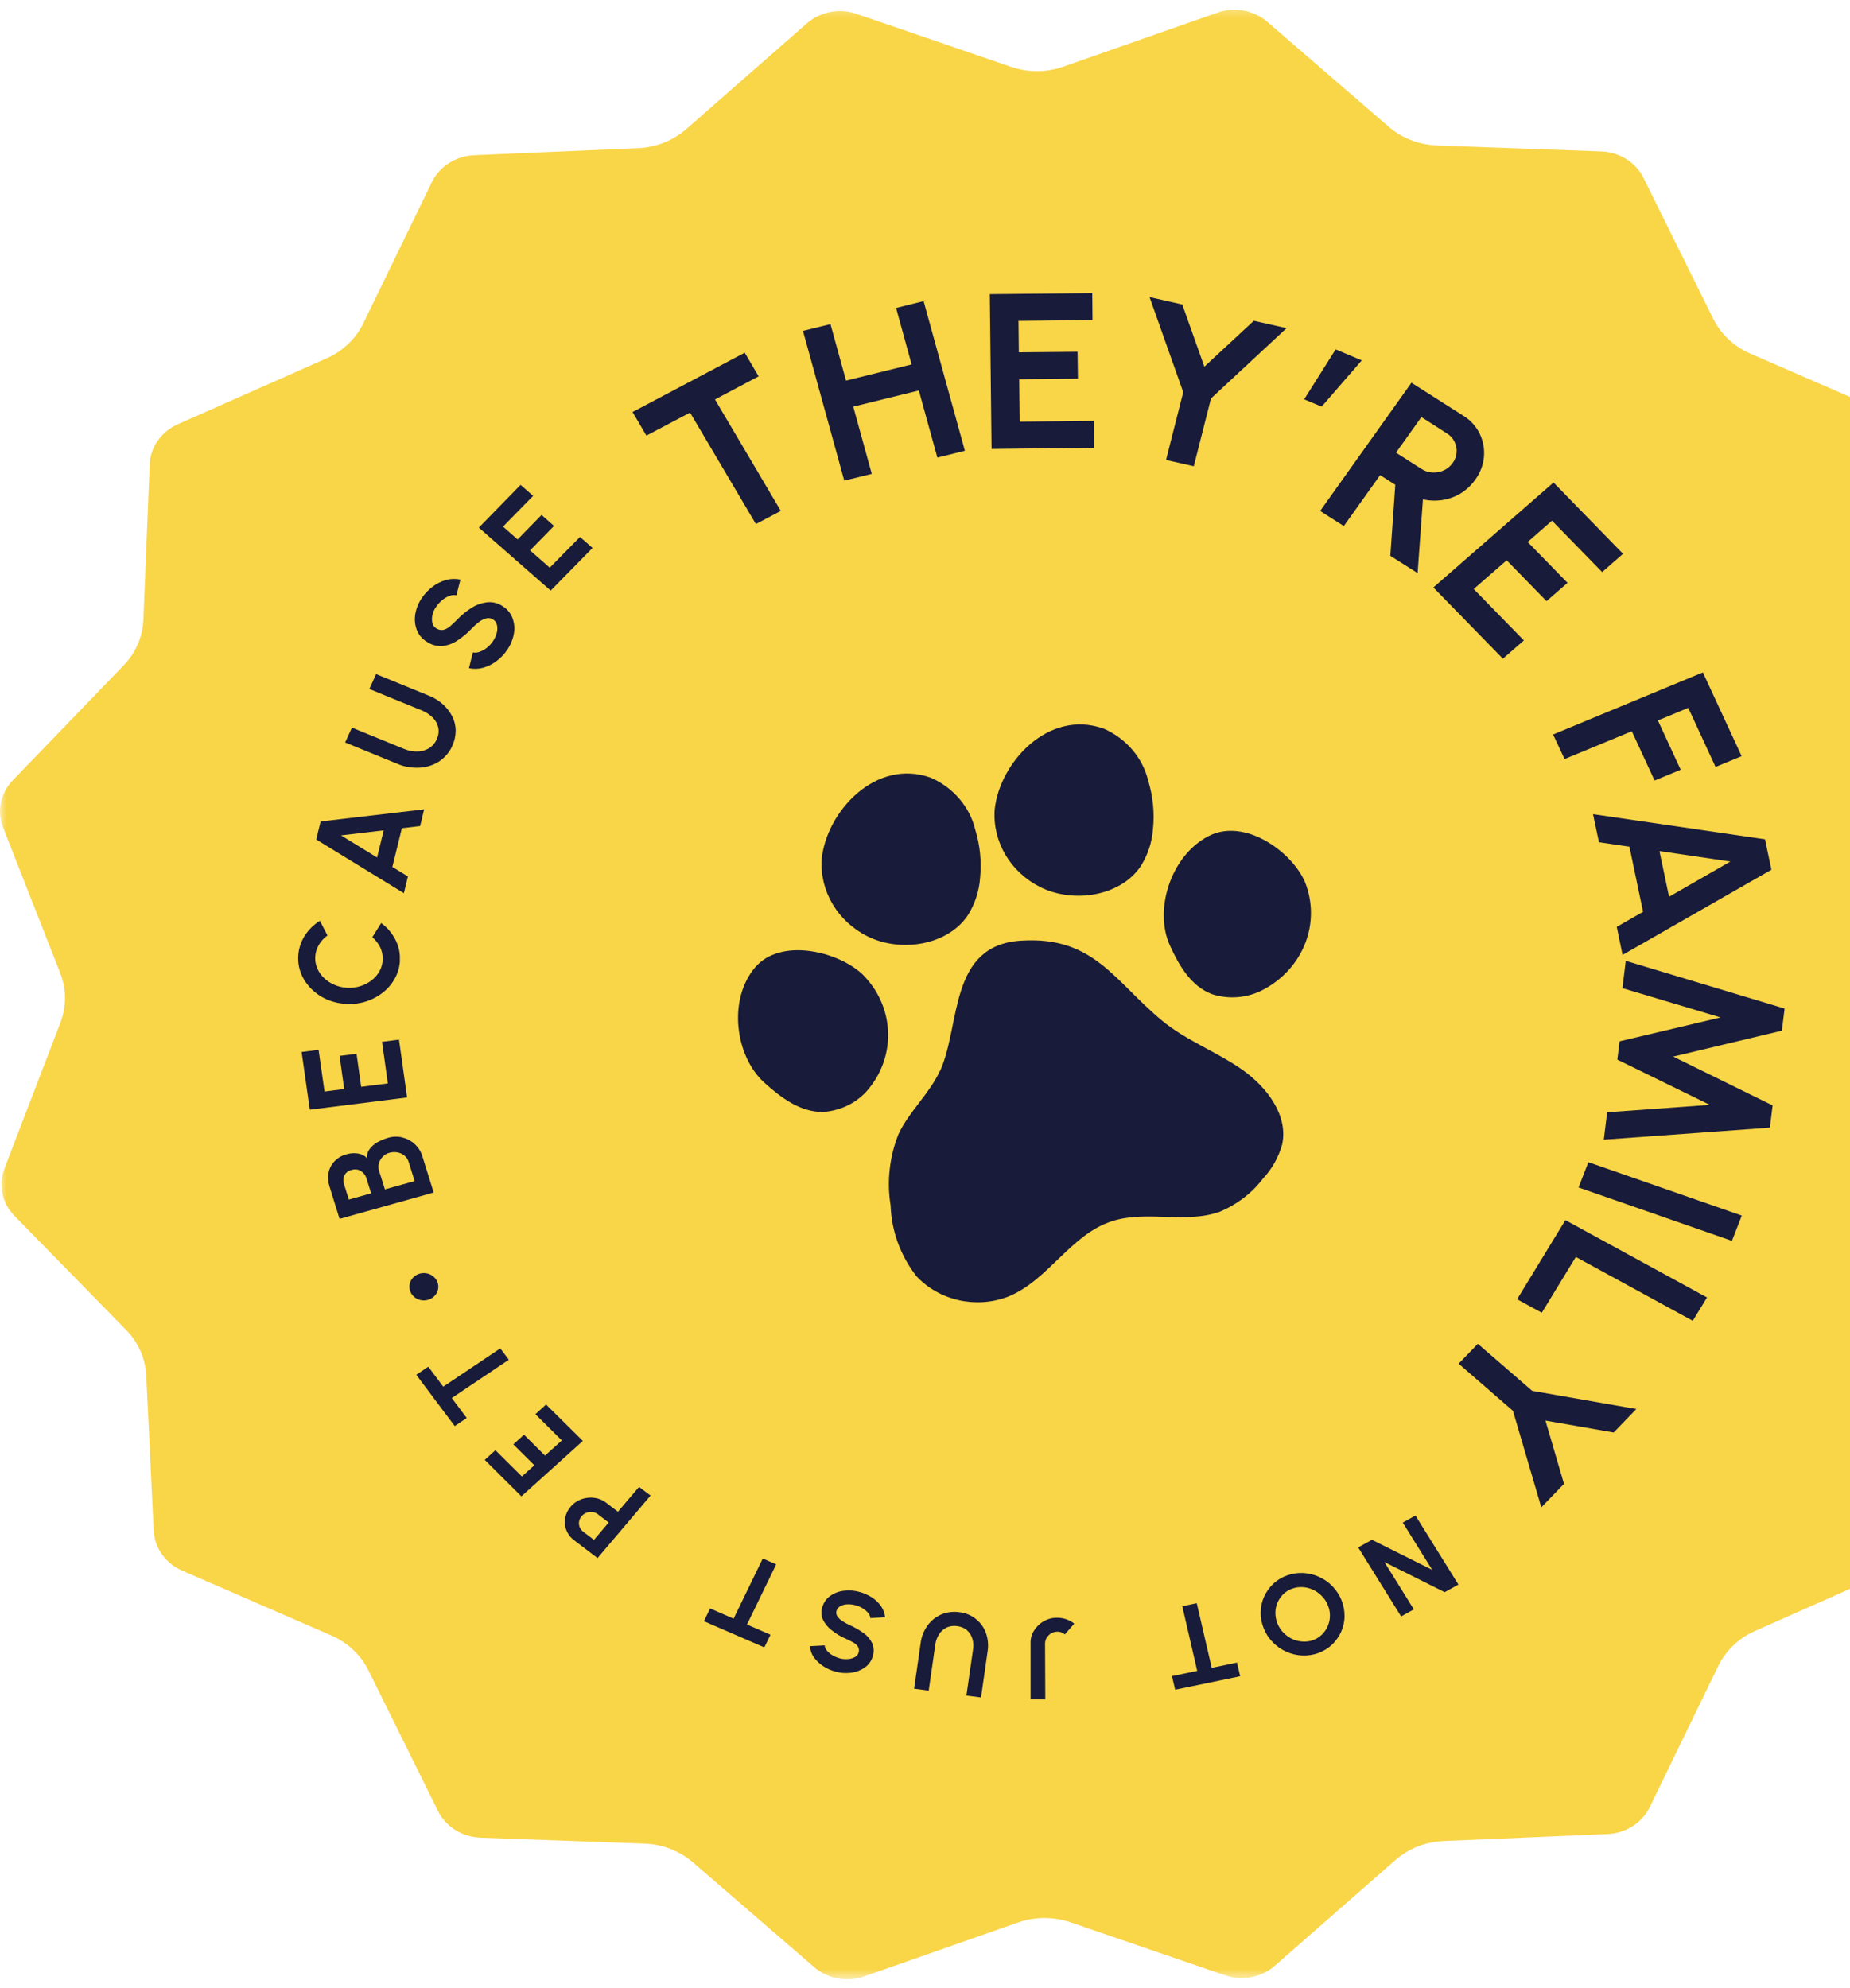 <svg width="148" height="159" viewBox="0 0 148 159" fill="none" xmlns="http://www.w3.org/2000/svg">
<g id="Clip path group">
<mask id="mask0_4058_343" style="mask-type:luminance" maskUnits="userSpaceOnUse" x="0" y="0" width="167" height="159">
<g id="clippath">
<path id="Vector" d="M167 0.333H0V158.333H167V0.333Z" fill="white"/>
</g>
</mask>
<g mask="url(#mask0_4058_343)">
<g id="Group">
<g id="Group_40169">
<path id="Path_3491" d="M165.501 96.704L156.639 105.888C155.671 106.893 155.111 108.186 155.054 109.542L154.551 121.966C154.494 123.349 153.631 124.587 152.302 125.18L140.404 130.45C139.104 131.024 138.06 132.021 137.462 133.251L131.978 144.544C131.37 145.801 130.061 146.636 128.6 146.698L115.477 147.255C114.044 147.318 112.678 147.857 111.625 148.781L101.984 157.229C100.912 158.171 99.375 158.468 97.999 157.992L85.635 153.755C84.288 153.297 82.808 153.297 81.46 153.764L69.134 158.082C67.759 158.566 66.221 158.279 65.14 157.346L55.433 148.961C54.37 148.045 53.004 147.515 51.571 147.462L38.439 146.986C36.977 146.932 35.668 146.115 35.042 144.858L29.472 133.601C28.865 132.371 27.811 131.383 26.512 130.818L14.575 125.629C13.246 125.054 12.364 123.815 12.297 122.433L11.7 110.017C11.633 108.662 11.064 107.369 10.087 106.373L1.158 97.252C0.162 96.237 -0.152 94.783 0.351 93.481L4.839 81.784C5.323 80.509 5.323 79.109 4.82 77.834L0.247 66.19C-0.265 64.889 0.038 63.434 1.025 62.411L9.887 53.227C10.855 52.222 11.415 50.929 11.472 49.573L11.975 37.149C12.032 35.766 12.895 34.528 14.224 33.935L26.122 28.665C27.422 28.091 28.466 27.094 29.064 25.864L34.548 14.571C35.156 13.314 36.465 12.479 37.926 12.416L51.049 11.851C52.482 11.788 53.848 11.249 54.901 10.325L64.542 1.877C65.614 0.935 67.151 0.638 68.527 1.114L80.891 5.351C82.238 5.809 83.719 5.809 85.066 5.333L97.392 1.015C98.767 0.531 100.305 0.818 101.386 1.751L111.093 10.136C112.156 11.052 113.522 11.582 114.955 11.635L128.087 12.111C129.549 12.165 130.858 12.982 131.484 14.239L137.054 25.496C137.661 26.726 138.715 27.714 140.015 28.279L151.951 33.468C153.28 34.043 154.162 35.282 154.229 36.664L154.817 49.08C154.883 50.435 155.453 51.728 156.43 52.724L165.359 61.845C166.355 62.86 166.668 64.314 166.165 65.616L161.687 77.313C161.203 78.588 161.203 79.988 161.696 81.263L166.26 92.925C166.772 94.226 166.469 95.681 165.482 96.704" fill="#F9D548"/>
<path id="Path_3492" d="M34.691 95.384L27.166 97.494L26.36 94.9C26.246 94.549 26.217 94.172 26.284 93.804C26.35 93.463 26.511 93.149 26.758 92.889C27.024 92.61 27.365 92.413 27.745 92.323C27.935 92.269 28.124 92.242 28.324 92.242C28.523 92.242 28.713 92.269 28.902 92.332C29.083 92.395 29.244 92.503 29.358 92.646C29.339 92.431 29.386 92.206 29.5 92.018C29.605 91.838 29.756 91.677 29.927 91.542C30.098 91.407 30.297 91.3 30.497 91.21C30.677 91.129 30.876 91.057 31.066 91.004C31.436 90.896 31.844 90.887 32.214 90.986C32.584 91.084 32.916 91.264 33.191 91.524C33.476 91.793 33.685 92.126 33.789 92.485L34.691 95.375V95.384ZM29.69 95.447L29.311 94.235C29.244 94.002 29.083 93.795 28.864 93.661C28.646 93.526 28.371 93.499 28.124 93.58C27.868 93.634 27.65 93.804 27.546 94.029C27.451 94.253 27.451 94.505 27.527 94.738L27.906 95.95L29.69 95.447ZM33.172 94.469L32.698 92.951C32.641 92.754 32.527 92.584 32.375 92.449C32.224 92.314 32.034 92.224 31.825 92.18C31.607 92.135 31.369 92.144 31.151 92.206C30.952 92.26 30.772 92.368 30.629 92.512C30.487 92.655 30.373 92.835 30.316 93.023C30.259 93.221 30.259 93.427 30.316 93.616L30.791 95.133L33.172 94.469Z" fill="#181B39"/>
<path id="Path_3493" d="M32.565 87.781L24.784 88.759L24.13 84.145L25.486 83.974L25.961 87.305L27.536 87.107L27.166 84.459L28.523 84.288L28.893 86.928L31.028 86.659L30.563 83.328L31.92 83.157L32.565 87.772V87.781Z" fill="#181B39"/>
<path id="Path_3494" d="M31.996 76.81C31.977 77.295 31.844 77.78 31.616 78.211C31.388 78.642 31.075 79.028 30.686 79.342C30.297 79.665 29.842 79.916 29.358 80.078C28.845 80.249 28.305 80.329 27.773 80.303C27.232 80.285 26.701 80.168 26.198 79.961C25.724 79.764 25.297 79.477 24.936 79.126C24.585 78.785 24.3 78.372 24.111 77.933C23.693 76.927 23.788 75.796 24.367 74.862C24.67 74.377 25.097 73.965 25.591 73.65L26.198 74.826C25.913 75.024 25.676 75.284 25.505 75.581C25.164 76.164 25.116 76.864 25.392 77.475C25.515 77.762 25.705 78.031 25.942 78.247C26.179 78.471 26.473 78.66 26.786 78.785C27.773 79.198 28.931 79.046 29.756 78.39C30.012 78.184 30.221 77.942 30.373 77.663C30.686 77.071 30.705 76.371 30.411 75.76C30.259 75.455 30.05 75.186 29.785 74.961L30.497 73.83C30.971 74.18 31.35 74.62 31.616 75.132C31.891 75.652 32.024 76.227 31.986 76.81" fill="#181B39"/>
<path id="Path_3495" d="M25.297 67.16L25.648 65.706L33.931 64.736L33.609 66.074L32.148 66.244L31.389 69.341L32.632 70.104L32.309 71.442L25.306 67.151L25.297 67.16ZM30.164 68.596L30.696 66.415L27.28 66.819L30.164 68.587V68.596Z" fill="#181B39"/>
<path id="Path_3496" d="M36.19 59.646C35.971 60.157 35.592 60.597 35.117 60.912C34.653 61.208 34.112 61.378 33.542 61.405C32.945 61.432 32.347 61.334 31.806 61.1L27.612 59.386L28.153 58.2L32.356 59.915C32.679 60.05 33.03 60.122 33.381 60.113C33.704 60.113 34.026 60.023 34.301 59.861C34.586 59.691 34.814 59.43 34.937 59.134C35.08 58.838 35.127 58.515 35.06 58.191C34.994 57.895 34.842 57.617 34.615 57.392C34.368 57.15 34.074 56.962 33.751 56.827L29.548 55.112L30.088 53.918L34.282 55.633C34.7 55.795 35.089 56.028 35.421 56.324C35.734 56.602 35.981 56.926 36.171 57.285C36.351 57.635 36.446 58.021 36.455 58.416C36.455 58.838 36.37 59.251 36.19 59.628" fill="#181B39"/>
<path id="Path_3497" d="M40.554 52.015C40.327 52.347 40.033 52.644 39.7 52.895C39.387 53.128 39.017 53.308 38.638 53.416C38.268 53.514 37.888 53.523 37.518 53.443L37.831 52.186C38.002 52.222 38.182 52.204 38.353 52.141C38.562 52.069 38.752 51.97 38.922 51.836C39.122 51.683 39.292 51.503 39.425 51.306C39.568 51.099 39.672 50.875 39.739 50.633C39.795 50.426 39.805 50.211 39.757 49.995C39.719 49.807 39.606 49.645 39.435 49.546C39.273 49.439 39.074 49.412 38.885 49.466C38.666 49.528 38.467 49.627 38.296 49.771C38.097 49.923 37.917 50.085 37.746 50.265C37.404 50.633 37.015 50.956 36.588 51.234C36.237 51.477 35.82 51.629 35.393 51.674C34.947 51.701 34.51 51.584 34.15 51.333C33.77 51.108 33.485 50.767 33.334 50.363C33.182 49.95 33.153 49.511 33.229 49.08C33.315 48.622 33.495 48.182 33.78 47.787C34.007 47.455 34.301 47.158 34.634 46.907C34.947 46.674 35.317 46.494 35.696 46.386C36.066 46.288 36.455 46.279 36.835 46.359L36.512 47.616C36.342 47.58 36.161 47.589 35.99 47.652C35.782 47.724 35.592 47.832 35.421 47.966C35.222 48.119 35.061 48.299 34.918 48.496C34.766 48.694 34.662 48.918 34.605 49.16C34.548 49.367 34.539 49.591 34.586 49.807C34.615 49.986 34.728 50.148 34.89 50.256C35.061 50.372 35.269 50.426 35.478 50.381C35.687 50.327 35.867 50.22 36.019 50.085C36.199 49.932 36.389 49.753 36.588 49.546C36.93 49.187 37.309 48.882 37.736 48.613C38.106 48.379 38.524 48.227 38.97 48.173C39.397 48.128 39.833 48.236 40.184 48.469C40.564 48.694 40.849 49.035 41 49.439C41.152 49.852 41.19 50.291 41.105 50.713C41.019 51.18 40.83 51.62 40.554 52.015Z" fill="#181B39"/>
<path id="Path_3498" d="M44.065 47.248L38.306 42.203L41.646 38.783L42.651 39.663L40.241 42.122L41.408 43.146L43.325 41.189L44.322 42.068L42.405 44.025L43.98 45.408L46.4 42.948L47.405 43.828L44.056 47.239L44.065 47.248Z" fill="#181B39"/>
<path id="Path_3499" d="M59.579 28.216L60.689 30.102L57.197 31.951L62.464 40.865L60.471 41.916L55.205 33.001L51.713 34.842L50.603 32.956L59.57 28.216H59.579Z" fill="#181B39"/>
<path id="Path_3500" d="M71.687 24.634L73.888 24.087L77.19 36.054L74.989 36.601L73.508 31.233L68.261 32.526L69.741 37.903L67.54 38.442L64.238 26.466L66.439 25.927L67.682 30.443L72.93 29.15L71.687 24.634Z" fill="#181B39"/>
<path id="Path_3501" d="M79.325 35.901L79.183 23.53L87.381 23.45L87.4 25.604L81.479 25.667L81.507 28.18L86.204 28.136L86.233 30.29L81.536 30.335L81.574 33.728L87.495 33.666L87.514 35.82L79.316 35.91L79.325 35.901Z" fill="#181B39"/>
<path id="Path_3502" d="M100.304 25.658L102.923 26.25L96.879 31.87L95.503 37.292L93.283 36.79L94.659 31.367L91.964 23.764L94.583 24.356L96.348 29.33L100.304 25.658Z" fill="#181B39"/>
<path id="Path_3503" d="M104.337 31.933L106.852 27.947L108.939 28.827L105.732 32.526L104.337 31.942V31.933Z" fill="#181B39"/>
<path id="Path_3504" d="M105.609 40.874L112.915 30.613L117.08 33.262C117.65 33.612 118.096 34.114 118.38 34.698C118.95 35.892 118.817 37.275 118.029 38.352C117.726 38.792 117.317 39.178 116.853 39.465C116.407 39.734 115.913 39.914 115.391 39.995C114.879 40.075 114.348 40.057 113.835 39.941L113.408 45.839L111.226 44.456L111.624 38.774L110.41 38.002L107.506 42.077L105.618 40.874H105.609ZM111.681 36.206L113.731 37.517C113.987 37.688 114.291 37.777 114.604 37.795C114.917 37.813 115.221 37.75 115.505 37.625C115.79 37.49 116.037 37.283 116.217 37.032C116.397 36.781 116.511 36.484 116.53 36.179C116.549 35.883 116.492 35.596 116.359 35.327C116.226 35.057 116.018 34.833 115.761 34.671L113.712 33.36L111.681 36.206Z" fill="#181B39"/>
<path id="Path_3505" d="M114.67 46.988L124.282 38.594L129.842 44.295L128.172 45.758L124.159 41.646L122.214 43.352L125.402 46.62L123.722 48.083L120.534 44.815L117.896 47.114L121.91 51.225L120.231 52.688L114.67 46.988Z" fill="#181B39"/>
<path id="Path_3506" d="M124.254 58.748L136.228 53.784L139.331 60.481L137.244 61.343L135.061 56.62L132.632 57.626L134.454 61.567L132.367 62.429L130.545 58.488L125.165 60.714L124.244 58.739L124.254 58.748Z" fill="#181B39"/>
<path id="Path_3507" d="M141.2 67.133L141.713 69.566L129.805 76.379L129.34 74.135L131.446 72.932L130.355 67.725L127.916 67.366L127.442 65.122L141.2 67.133ZM132.756 68.076L133.524 71.729L138.43 68.91L132.765 68.076H132.756Z" fill="#181B39"/>
<path id="Path_3508" d="M130.07 76.855L142.766 80.671L142.548 82.439L133.856 84.513L141.808 88.418L141.59 90.195L128.305 91.156L128.571 88.966L136.788 88.373L129.387 84.755L129.567 83.292L137.642 81.38L129.795 79.037L130.061 76.846L130.07 76.855Z" fill="#181B39"/>
<path id="Rectangle_2236" d="M127.071 92.958L126.284 94.98L138.555 99.251L139.342 97.229L127.071 92.958Z" fill="#181B39"/>
<path id="Path_3509" d="M125.231 97.593L136.56 103.778L135.422 105.645L126.066 100.537L123.343 104.999L121.369 103.922L125.231 97.593Z" fill="#181B39"/>
<path id="Path_3510" d="M125.127 118.68L123.305 120.566L121.037 112.845L116.691 109.075L118.228 107.486L122.574 111.247L130.905 112.702L129.093 114.578L123.637 113.626L125.117 118.68H125.127Z" fill="#181B39"/>
<path id="Path_3511" d="M113.237 121.221L116.672 126.742L115.572 127.352L110.751 124.938L113.105 128.726L112.089 129.292L108.654 123.77L109.755 123.16L114.575 125.566L112.222 121.787L113.237 121.221Z" fill="#181B39"/>
<path id="Path_3512" d="M102.952 126.015C103.369 125.862 103.815 125.799 104.252 125.817C104.688 125.844 105.125 125.943 105.514 126.123C105.922 126.302 106.282 126.553 106.586 126.868C107.222 127.523 107.573 128.385 107.563 129.274C107.563 129.695 107.468 130.117 107.298 130.503C107.127 130.889 106.88 131.24 106.576 131.536C105.941 132.137 105.068 132.46 104.166 132.416C103.73 132.398 103.293 132.29 102.904 132.11C102.496 131.931 102.136 131.679 101.832 131.365C101.509 131.042 101.263 130.665 101.101 130.252C100.931 129.839 100.845 129.399 100.855 128.959C100.855 128.537 100.95 128.115 101.12 127.729C101.291 127.343 101.538 126.993 101.842 126.697C102.155 126.401 102.534 126.167 102.952 126.015ZM103.379 127.065C103.104 127.164 102.866 127.317 102.658 127.514C102.458 127.712 102.306 127.945 102.193 128.196C102.088 128.457 102.031 128.735 102.031 129.004C102.031 129.292 102.088 129.588 102.193 129.857C102.306 130.126 102.468 130.378 102.677 130.593C102.876 130.8 103.113 130.97 103.379 131.096C103.635 131.213 103.92 131.284 104.204 131.302C104.489 131.32 104.783 131.284 105.049 131.186C105.324 131.087 105.561 130.934 105.76 130.737C105.96 130.539 106.121 130.306 106.225 130.055C106.453 129.516 106.453 128.923 106.225 128.394C106.121 128.115 105.95 127.864 105.741 127.658C105.542 127.451 105.305 127.281 105.039 127.155C104.783 127.038 104.498 126.966 104.214 126.948C103.929 126.93 103.635 126.975 103.369 127.074" fill="#181B39"/>
<path id="Path_3513" d="M94.013 135.154L93.757 134.067L95.778 133.645L94.583 128.475L95.74 128.232L96.936 133.403L98.957 132.981L99.213 134.076L94.013 135.154Z" fill="#181B39"/>
<path id="Path_3514" d="M84.563 129.399C84.809 129.399 85.056 129.435 85.293 129.516C85.531 129.597 85.749 129.713 85.939 129.866L85.189 130.728C85.113 130.665 85.018 130.62 84.933 130.575C84.819 130.53 84.695 130.503 84.572 130.512C84.401 130.512 84.231 130.557 84.088 130.647C83.946 130.737 83.823 130.854 83.737 130.988C83.652 131.132 83.604 131.293 83.604 131.455L83.623 135.926H82.447V131.455C82.428 131.096 82.523 130.737 82.722 130.423C82.912 130.117 83.177 129.857 83.5 129.678C83.823 129.489 84.202 129.39 84.582 129.399" fill="#181B39"/>
<path id="Path_3515" d="M76.725 128.95C77.228 129.004 77.702 129.193 78.082 129.507C78.452 129.803 78.727 130.189 78.879 130.629C79.04 131.087 79.088 131.581 79.012 132.065L78.481 135.773L77.313 135.62L77.845 131.922C77.892 131.635 77.873 131.347 77.788 131.069C77.712 130.809 77.56 130.575 77.361 130.396C77.143 130.207 76.867 130.099 76.573 130.064C76.279 130.019 75.985 130.064 75.719 130.18C75.473 130.306 75.264 130.494 75.121 130.719C74.97 130.97 74.865 131.24 74.827 131.527L74.296 135.225L73.129 135.073L73.66 131.365C73.708 130.997 73.831 130.638 74.011 130.315C74.182 130.01 74.41 129.731 74.685 129.507C74.96 129.283 75.273 129.121 75.615 129.022C75.975 128.923 76.365 128.897 76.744 128.95" fill="#181B39"/>
<path id="Path_3516" d="M68.783 127.335C69.134 127.433 69.466 127.586 69.77 127.783C70.055 127.972 70.301 128.205 70.491 128.484C70.671 128.744 70.776 129.049 70.804 129.354L69.628 129.426C69.618 129.283 69.561 129.148 69.466 129.031C69.352 128.888 69.21 128.762 69.049 128.663C68.868 128.546 68.669 128.457 68.46 128.403C68.242 128.34 68.024 128.313 67.796 128.322C67.597 128.322 67.407 128.376 67.236 128.466C67.085 128.546 66.971 128.672 66.923 128.834C66.876 128.986 66.895 129.148 66.99 129.283C67.094 129.435 67.236 129.57 67.398 129.669C67.578 129.785 67.768 129.893 67.967 129.983C68.375 130.162 68.755 130.378 69.106 130.638C69.409 130.854 69.637 131.141 69.789 131.464C69.922 131.805 69.931 132.173 69.808 132.514C69.704 132.865 69.476 133.179 69.163 133.394C68.84 133.61 68.46 133.753 68.071 133.798C67.644 133.852 67.218 133.816 66.809 133.699C66.458 133.601 66.126 133.448 65.832 133.251C65.547 133.062 65.301 132.82 65.102 132.55C64.921 132.29 64.817 131.985 64.798 131.671L65.974 131.608C65.984 131.751 66.041 131.886 66.136 132.003C66.25 132.146 66.392 132.272 66.553 132.371C66.734 132.487 66.933 132.568 67.141 132.631C67.35 132.694 67.569 132.721 67.796 132.703C67.996 132.703 68.185 132.649 68.366 132.559C68.517 132.487 68.631 132.362 68.679 132.209C68.745 132.048 68.726 131.868 68.641 131.715C68.546 131.572 68.403 131.446 68.242 131.365C68.062 131.267 67.863 131.168 67.635 131.06C67.236 130.89 66.866 130.665 66.534 130.396C66.231 130.162 65.993 129.875 65.832 129.543C65.69 129.22 65.671 128.852 65.794 128.52C65.898 128.169 66.126 127.855 66.43 127.64C66.752 127.415 67.123 127.281 67.521 127.236C67.948 127.182 68.385 127.218 68.793 127.344" fill="#181B39"/>
<path id="Path_3517" d="M56.315 129.669L56.808 128.654L58.687 129.471L61.021 124.659L62.094 125.126L59.759 129.938L61.638 130.755L61.145 131.769L56.306 129.669H56.315Z" fill="#181B39"/>
<path id="Path_3518" d="M52.045 119.623L47.804 124.623L45.916 123.187C45.64 122.981 45.432 122.702 45.308 122.388C45.185 122.083 45.157 121.751 45.213 121.427C45.27 121.095 45.422 120.781 45.65 120.521C45.868 120.251 46.172 120.045 46.504 119.919C46.827 119.803 47.178 119.758 47.529 119.803C47.87 119.847 48.202 119.973 48.468 120.18L49.436 120.916L51.125 118.932L52.055 119.632L52.045 119.623ZM48.696 121.778L47.832 121.122C47.709 121.023 47.557 120.961 47.396 120.943C47.234 120.925 47.073 120.943 46.921 120.997C46.608 121.122 46.38 121.383 46.324 121.706C46.295 121.858 46.324 122.011 46.371 122.146C46.428 122.289 46.532 122.415 46.656 122.514L47.519 123.169L48.696 121.778Z" fill="#181B39"/>
<path id="Path_3519" d="M46.618 115.26L41.712 119.686L38.78 116.768L39.634 115.996L41.75 118.097L42.746 117.199L41.067 115.529L41.921 114.757L43.6 116.427L44.948 115.215L42.832 113.114L43.686 112.342L46.627 115.251L46.618 115.26Z" fill="#181B39"/>
<path id="Path_3520" d="M33.305 109.963L34.264 109.317L35.459 110.915L40.023 107.854L40.706 108.76L36.142 111.822L37.338 113.42L36.38 114.066L33.296 109.954L33.305 109.963Z" fill="#181B39"/>
<path id="Path_3521" d="M35.042 103.132C34.918 103.724 34.311 104.11 33.685 103.994C33.059 103.877 32.651 103.302 32.774 102.71C32.897 102.117 33.504 101.731 34.131 101.848C34.757 101.965 35.165 102.539 35.042 103.132Z" fill="#181B39"/>
<path id="Path_3522" d="M75.188 85.662C74.353 87.493 72.712 88.912 71.867 90.743C71.155 92.557 70.937 94.514 71.25 96.426C71.317 98.464 72.038 100.43 73.309 102.072C75.131 104.021 78.044 104.685 80.597 103.733C83.87 102.441 85.616 98.742 88.975 97.674C91.736 96.785 94.905 97.907 97.61 96.91C98.966 96.336 100.143 95.438 101.016 94.298C101.756 93.508 102.288 92.566 102.572 91.542C103.075 89.208 101.348 86.928 99.318 85.518C97.287 84.109 94.877 83.211 92.979 81.649C89.136 78.471 87.514 74.862 81.678 75.239C75.871 75.608 76.877 81.999 75.198 85.68" fill="#181B39"/>
<path id="Path_3523" d="M61.145 86.596C62.464 87.79 64.039 88.975 65.861 88.939C67.303 88.84 68.631 88.167 69.504 87.08C71.753 84.324 71.525 80.419 68.973 77.906C66.961 76.056 62.416 74.997 60.395 77.394C58.222 79.97 58.811 84.477 61.145 86.596Z" fill="#181B39"/>
<path id="Path_3524" d="M93.586 75.608C94.308 77.197 95.256 78.866 96.945 79.513C98.312 79.962 99.82 79.827 101.073 79.153C104.29 77.448 105.703 73.776 104.384 70.517C103.303 68.076 99.555 65.409 96.708 66.864C93.643 68.426 92.305 72.789 93.586 75.608Z" fill="#181B39"/>
<path id="Path_3525" d="M65.737 68.704C65.567 71.271 66.999 73.686 69.39 74.889C72.057 76.218 75.814 75.616 77.427 73.21C77.997 72.304 78.329 71.28 78.405 70.23C78.537 68.937 78.405 67.627 78.025 66.379C77.589 64.547 76.279 63.012 74.486 62.213C70.045 60.606 66.117 64.933 65.737 68.704Z" fill="#181B39"/>
<path id="Path_3526" d="M79.572 64.772C79.401 67.339 80.834 69.754 83.225 70.957C85.891 72.286 89.649 71.684 91.262 69.278C91.831 68.372 92.163 67.357 92.239 66.307C92.372 65.014 92.239 63.704 91.859 62.456C91.423 60.624 90.114 59.089 88.32 58.29C83.87 56.683 79.951 61.01 79.572 64.772Z" fill="#181B39"/>
</g>
</g>
</g>
</g>
</svg>
